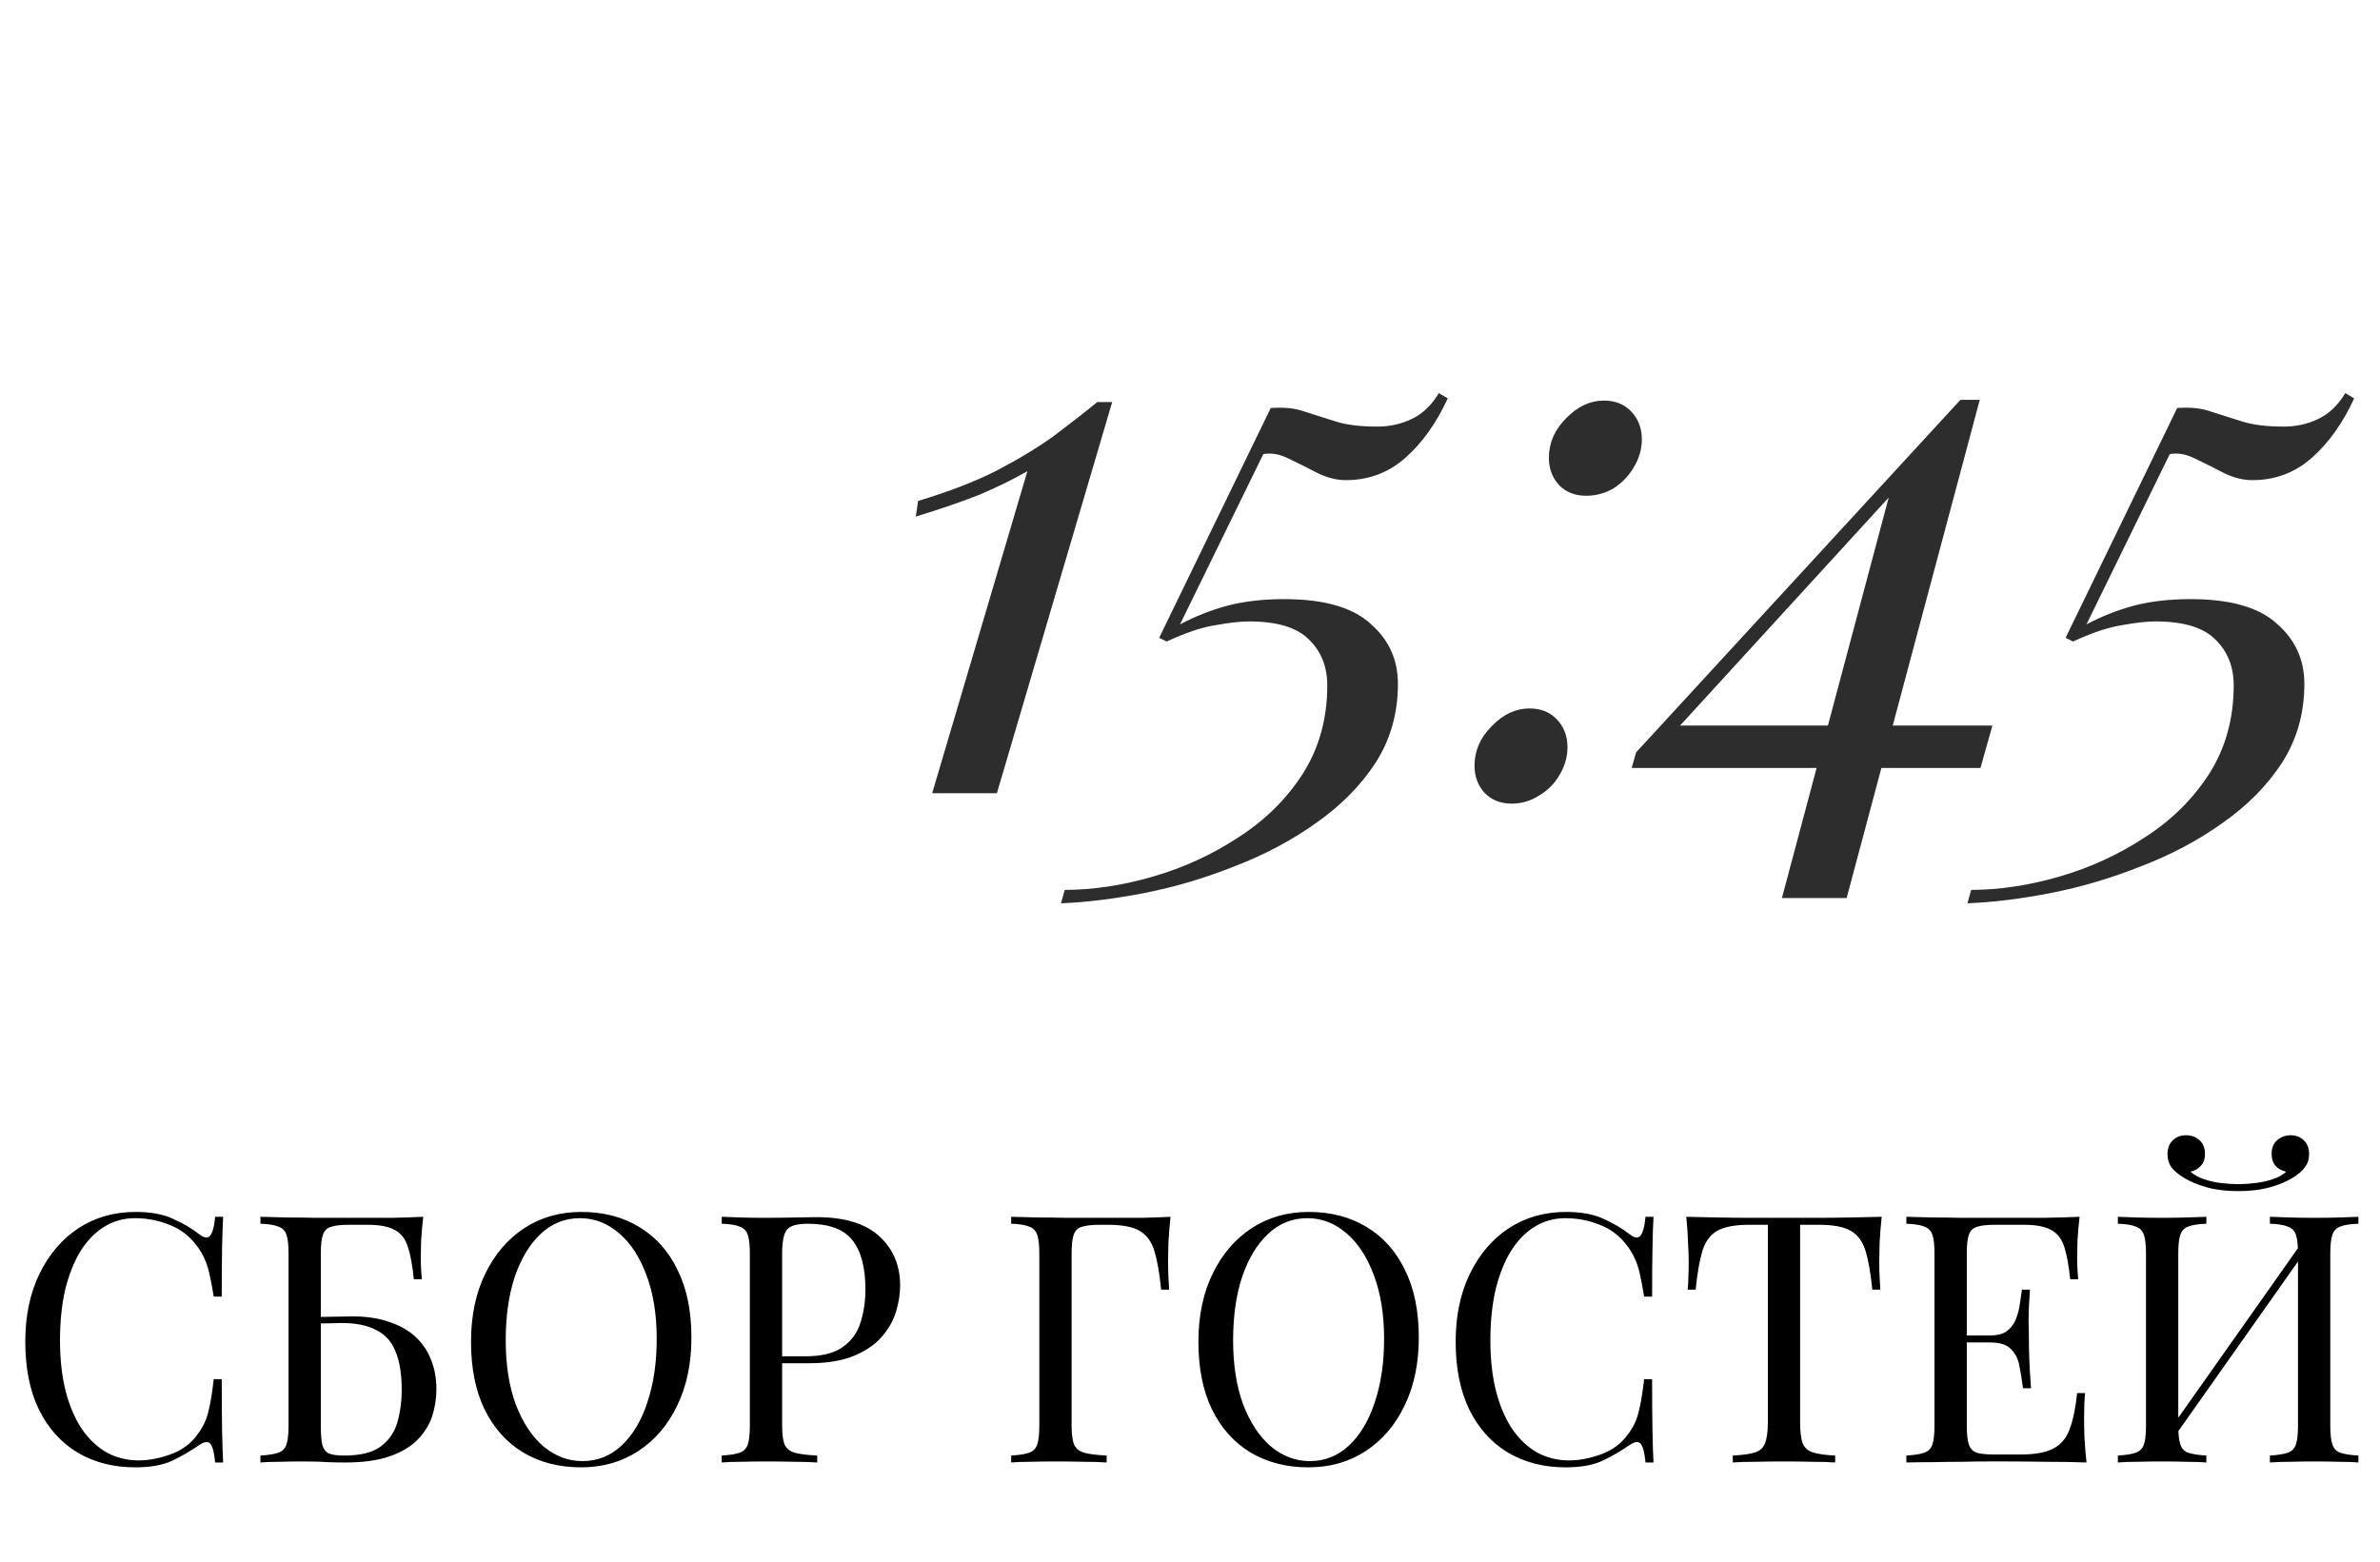 <?xml version="1.0" encoding="UTF-8"?> <svg xmlns="http://www.w3.org/2000/svg" width="96" height="63" viewBox="0 0 96 63" fill="none"><path d="M44.861 16.22L40.211 32H37.601L41.441 19.01C40.881 19.33 40.251 19.64 39.551 19.94C38.851 20.22 37.981 20.52 36.941 20.84L37.031 20.21C38.291 19.83 39.351 19.42 40.211 18.98C41.091 18.52 41.851 18.06 42.491 17.6C43.131 17.12 43.721 16.66 44.261 16.22H44.861ZM58.037 15.86L58.397 16.07C57.937 17.07 57.367 17.87 56.687 18.47C56.007 19.07 55.207 19.37 54.287 19.37C53.907 19.37 53.517 19.27 53.117 19.07C52.737 18.87 52.357 18.68 51.977 18.5C51.617 18.32 51.277 18.26 50.957 18.32L47.597 25.19C48.197 24.87 48.827 24.62 49.487 24.44C50.167 24.26 50.937 24.17 51.797 24.17C53.397 24.17 54.557 24.5 55.277 25.16C56.017 25.8 56.387 26.61 56.387 27.59C56.387 28.77 56.087 29.83 55.487 30.77C54.887 31.69 54.087 32.5 53.087 33.2C52.107 33.9 51.017 34.48 49.817 34.94C48.617 35.42 47.407 35.78 46.187 36.02C44.967 36.26 43.837 36.4 42.797 36.44L42.947 35.9C44.087 35.9 45.277 35.72 46.517 35.36C47.757 35 48.907 34.47 49.967 33.77C51.027 33.09 51.887 32.24 52.547 31.22C53.207 30.18 53.537 28.99 53.537 27.65C53.537 26.89 53.287 26.27 52.787 25.79C52.307 25.31 51.507 25.07 50.387 25.07C50.027 25.07 49.577 25.12 49.037 25.22C48.497 25.3 47.837 25.52 47.057 25.88L46.757 25.73L51.257 16.46C51.797 16.42 52.257 16.47 52.637 16.61C53.017 16.73 53.427 16.86 53.867 17C54.307 17.14 54.867 17.21 55.547 17.21C56.047 17.21 56.507 17.11 56.927 16.91C57.367 16.71 57.737 16.36 58.037 15.86ZM62.476 18.47C62.476 17.87 62.706 17.34 63.166 16.88C63.626 16.4 64.136 16.16 64.696 16.16C65.156 16.16 65.526 16.31 65.806 16.61C66.086 16.91 66.226 17.28 66.226 17.72C66.226 18.12 66.116 18.5 65.896 18.86C65.696 19.2 65.426 19.48 65.086 19.7C64.746 19.9 64.376 20 63.976 20C63.536 20 63.176 19.86 62.896 19.58C62.616 19.28 62.476 18.91 62.476 18.47ZM59.476 30.89C59.476 30.29 59.706 29.76 60.166 29.3C60.626 28.82 61.136 28.58 61.696 28.58C62.156 28.58 62.526 28.73 62.806 29.03C63.086 29.33 63.226 29.7 63.226 30.14C63.226 30.54 63.116 30.92 62.896 31.28C62.696 31.62 62.426 31.89 62.086 32.09C61.746 32.31 61.376 32.42 60.976 32.42C60.536 32.42 60.176 32.28 59.896 32C59.616 31.7 59.476 31.33 59.476 30.89ZM79.076 16.13V16.91L66.506 30.65L67.436 29.27H80.366L79.886 30.98H65.816L65.996 30.35L79.076 16.13ZM79.856 16.13L74.486 36.23H71.876L76.346 19.46L79.076 16.13H79.856ZM94.599 15.86L94.959 16.07C94.499 17.07 93.929 17.87 93.249 18.47C92.569 19.07 91.769 19.37 90.849 19.37C90.469 19.37 90.079 19.27 89.679 19.07C89.299 18.87 88.919 18.68 88.539 18.5C88.179 18.32 87.839 18.26 87.519 18.32L84.159 25.19C84.759 24.87 85.389 24.62 86.049 24.44C86.729 24.26 87.499 24.17 88.359 24.17C89.959 24.17 91.119 24.5 91.839 25.16C92.579 25.8 92.949 26.61 92.949 27.59C92.949 28.77 92.649 29.83 92.049 30.77C91.449 31.69 90.649 32.5 89.649 33.2C88.669 33.9 87.579 34.48 86.379 34.94C85.179 35.42 83.969 35.78 82.749 36.02C81.529 36.26 80.399 36.4 79.359 36.44L79.509 35.9C80.649 35.9 81.839 35.72 83.079 35.36C84.319 35 85.469 34.47 86.529 33.77C87.589 33.09 88.449 32.24 89.109 31.22C89.769 30.18 90.099 28.99 90.099 27.65C90.099 26.89 89.849 26.27 89.349 25.79C88.869 25.31 88.069 25.07 86.949 25.07C86.589 25.07 86.139 25.12 85.599 25.22C85.059 25.3 84.399 25.52 83.619 25.88L83.319 25.73L87.819 16.46C88.359 16.42 88.819 16.47 89.199 16.61C89.579 16.73 89.989 16.86 90.429 17C90.869 17.14 91.429 17.21 92.109 17.21C92.609 17.21 93.069 17.11 93.489 16.91C93.929 16.71 94.299 16.36 94.599 15.86Z" fill="#2D2D2D"></path><path d="M5.472 48.892C6.088 48.892 6.592 48.985 6.984 49.172C7.386 49.349 7.74 49.559 8.048 49.802C8.235 49.942 8.375 49.961 8.468 49.858C8.571 49.746 8.641 49.489 8.678 49.088H9C8.982 49.433 8.968 49.853 8.958 50.348C8.949 50.843 8.944 51.496 8.944 52.308H8.622C8.557 51.907 8.496 51.589 8.44 51.356C8.384 51.113 8.314 50.908 8.23 50.74C8.156 50.572 8.053 50.404 7.922 50.236C7.633 49.853 7.269 49.578 6.83 49.41C6.392 49.233 5.93 49.144 5.444 49.144C4.987 49.144 4.572 49.261 4.198 49.494C3.834 49.718 3.517 50.045 3.246 50.474C2.985 50.903 2.78 51.421 2.63 52.028C2.49 52.635 2.42 53.316 2.42 54.072C2.42 54.856 2.5 55.551 2.658 56.158C2.817 56.755 3.036 57.259 3.316 57.67C3.606 58.081 3.942 58.393 4.324 58.608C4.716 58.813 5.136 58.916 5.584 58.916C6.004 58.916 6.443 58.832 6.9 58.664C7.358 58.496 7.717 58.225 7.978 57.852C8.184 57.581 8.324 57.287 8.398 56.97C8.482 56.653 8.557 56.209 8.622 55.64H8.944C8.944 56.489 8.949 57.175 8.958 57.698C8.968 58.211 8.982 58.645 9 59H8.678C8.641 58.599 8.576 58.347 8.482 58.244C8.398 58.141 8.254 58.155 8.048 58.286C7.703 58.529 7.334 58.743 6.942 58.93C6.56 59.107 6.065 59.196 5.458 59.196C4.572 59.196 3.792 58.995 3.12 58.594C2.458 58.193 1.94 57.614 1.566 56.858C1.202 56.102 1.02 55.192 1.02 54.128C1.02 53.083 1.212 52.168 1.594 51.384C1.977 50.6 2.5 49.989 3.162 49.55C3.834 49.111 4.604 48.892 5.472 48.892ZM17.071 49.088C17.034 49.415 17.006 49.732 16.987 50.04C16.978 50.348 16.973 50.581 16.973 50.74C16.973 50.908 16.978 51.071 16.987 51.23C16.996 51.379 17.006 51.505 17.015 51.608H16.693C16.637 51.057 16.558 50.623 16.455 50.306C16.352 49.979 16.175 49.751 15.923 49.62C15.68 49.48 15.312 49.41 14.817 49.41H14.075C13.758 49.41 13.515 49.438 13.347 49.494C13.188 49.541 13.081 49.648 13.025 49.816C12.969 49.975 12.941 50.227 12.941 50.572V57.516C12.941 57.843 12.96 58.095 12.997 58.272C13.044 58.449 13.132 58.571 13.263 58.636C13.403 58.692 13.608 58.72 13.879 58.72C14.523 58.72 15.008 58.603 15.335 58.37C15.671 58.127 15.9 57.805 16.021 57.404C16.142 56.993 16.203 56.545 16.203 56.06C16.203 55.444 16.124 54.94 15.965 54.548C15.816 54.147 15.559 53.853 15.195 53.666C14.84 53.47 14.36 53.372 13.753 53.372C13.65 53.372 13.482 53.377 13.249 53.386C13.025 53.386 12.806 53.391 12.591 53.4C12.376 53.4 12.227 53.4 12.143 53.4L12.115 53.134C12.554 53.134 12.974 53.129 13.375 53.12C13.776 53.111 14.061 53.106 14.229 53.106C14.789 53.106 15.279 53.181 15.699 53.33C16.128 53.47 16.483 53.671 16.763 53.932C17.043 54.193 17.253 54.506 17.393 54.87C17.533 55.225 17.603 55.617 17.603 56.046C17.603 56.41 17.547 56.769 17.435 57.124C17.323 57.469 17.127 57.787 16.847 58.076C16.576 58.356 16.203 58.58 15.727 58.748C15.251 58.916 14.649 59 13.921 59C13.678 59 13.436 58.995 13.193 58.986C12.96 58.967 12.614 58.958 12.157 58.958C11.896 58.958 11.602 58.963 11.275 58.972C10.958 58.972 10.701 58.981 10.505 59V58.72C10.822 58.701 11.06 58.664 11.219 58.608C11.387 58.552 11.499 58.44 11.555 58.272C11.611 58.104 11.639 57.852 11.639 57.516V50.572C11.639 50.227 11.611 49.975 11.555 49.816C11.499 49.648 11.387 49.536 11.219 49.48C11.06 49.415 10.822 49.377 10.505 49.368V49.088C10.85 49.097 11.214 49.107 11.597 49.116C11.98 49.116 12.358 49.121 12.731 49.13C13.104 49.13 13.45 49.13 13.767 49.13C14.094 49.13 14.36 49.13 14.565 49.13C14.929 49.13 15.344 49.13 15.811 49.13C16.278 49.121 16.698 49.107 17.071 49.088ZM23.451 48.892C24.337 48.892 25.112 49.093 25.775 49.494C26.447 49.895 26.965 50.474 27.329 51.23C27.702 51.977 27.889 52.887 27.889 53.96C27.889 55.005 27.698 55.92 27.315 56.704C26.942 57.488 26.419 58.099 25.747 58.538C25.075 58.977 24.305 59.196 23.437 59.196C22.55 59.196 21.771 58.995 21.099 58.594C20.436 58.193 19.918 57.614 19.545 56.858C19.181 56.102 18.999 55.192 18.999 54.128C18.999 53.083 19.19 52.168 19.573 51.384C19.956 50.6 20.478 49.989 21.141 49.55C21.813 49.111 22.583 48.892 23.451 48.892ZM23.395 49.144C22.788 49.144 22.261 49.354 21.813 49.774C21.365 50.194 21.015 50.773 20.763 51.51C20.52 52.247 20.399 53.101 20.399 54.072C20.399 55.061 20.534 55.925 20.805 56.662C21.085 57.39 21.458 57.955 21.925 58.356C22.401 58.748 22.924 58.944 23.493 58.944C24.099 58.944 24.627 58.734 25.075 58.314C25.523 57.894 25.868 57.315 26.111 56.578C26.363 55.831 26.489 54.977 26.489 54.016C26.489 53.017 26.349 52.154 26.069 51.426C25.798 50.698 25.43 50.138 24.963 49.746C24.496 49.345 23.974 49.144 23.395 49.144ZM29.112 49.088C29.308 49.097 29.565 49.107 29.882 49.116C30.2 49.125 30.512 49.13 30.82 49.13C31.259 49.13 31.679 49.125 32.08 49.116C32.482 49.107 32.766 49.102 32.934 49.102C34.064 49.102 34.908 49.359 35.468 49.872C36.028 50.385 36.308 51.048 36.308 51.86C36.308 52.196 36.252 52.551 36.14 52.924C36.028 53.288 35.832 53.629 35.552 53.946C35.282 54.254 34.908 54.506 34.432 54.702C33.956 54.898 33.354 54.996 32.626 54.996H31.282V54.716H32.486C33.149 54.716 33.653 54.59 33.998 54.338C34.353 54.086 34.591 53.755 34.712 53.344C34.843 52.933 34.908 52.49 34.908 52.014C34.908 51.127 34.731 50.465 34.376 50.026C34.031 49.587 33.434 49.368 32.584 49.368C32.155 49.368 31.875 49.447 31.744 49.606C31.614 49.765 31.548 50.087 31.548 50.572V57.516C31.548 57.852 31.581 58.104 31.646 58.272C31.721 58.44 31.861 58.552 32.066 58.608C32.272 58.664 32.57 58.701 32.962 58.72V59C32.72 58.981 32.412 58.972 32.038 58.972C31.665 58.963 31.287 58.958 30.904 58.958C30.54 58.958 30.2 58.963 29.882 58.972C29.565 58.972 29.308 58.981 29.112 59V58.72C29.43 58.701 29.668 58.664 29.826 58.608C29.994 58.552 30.106 58.44 30.162 58.272C30.218 58.104 30.246 57.852 30.246 57.516V50.572C30.246 50.227 30.218 49.975 30.162 49.816C30.106 49.648 29.994 49.536 29.826 49.48C29.668 49.415 29.43 49.377 29.112 49.368V49.088ZM47.214 49.088C47.177 49.443 47.149 49.788 47.13 50.124C47.121 50.451 47.116 50.703 47.116 50.88C47.116 51.104 47.121 51.314 47.13 51.51C47.139 51.706 47.149 51.879 47.158 52.028H46.836C46.771 51.375 46.682 50.861 46.57 50.488C46.458 50.105 46.262 49.83 45.982 49.662C45.702 49.494 45.268 49.41 44.68 49.41H44.358C44.041 49.41 43.798 49.438 43.63 49.494C43.471 49.541 43.364 49.648 43.308 49.816C43.252 49.975 43.224 50.227 43.224 50.572V57.516C43.224 57.852 43.257 58.104 43.322 58.272C43.397 58.44 43.537 58.552 43.742 58.608C43.947 58.664 44.246 58.701 44.638 58.72V59C44.395 58.981 44.087 58.972 43.714 58.972C43.341 58.963 42.963 58.958 42.58 58.958C42.216 58.958 41.876 58.963 41.558 58.972C41.241 58.972 40.984 58.981 40.788 59V58.72C41.105 58.701 41.343 58.664 41.502 58.608C41.67 58.552 41.782 58.44 41.838 58.272C41.894 58.104 41.922 57.852 41.922 57.516V50.572C41.922 50.227 41.894 49.975 41.838 49.816C41.782 49.648 41.67 49.536 41.502 49.48C41.343 49.415 41.105 49.377 40.788 49.368V49.088C41.133 49.097 41.498 49.107 41.88 49.116C42.263 49.116 42.641 49.121 43.014 49.13C43.388 49.13 43.733 49.13 44.05 49.13C44.377 49.13 44.643 49.13 44.848 49.13C45.194 49.13 45.586 49.13 46.024 49.13C46.472 49.121 46.869 49.107 47.214 49.088ZM52.791 48.892C53.677 48.892 54.452 49.093 55.115 49.494C55.787 49.895 56.305 50.474 56.669 51.23C57.042 51.977 57.229 52.887 57.229 53.96C57.229 55.005 57.037 55.92 56.655 56.704C56.281 57.488 55.759 58.099 55.087 58.538C54.415 58.977 53.645 59.196 52.777 59.196C51.89 59.196 51.111 58.995 50.439 58.594C49.776 58.193 49.258 57.614 48.885 56.858C48.521 56.102 48.339 55.192 48.339 54.128C48.339 53.083 48.53 52.168 48.913 51.384C49.295 50.6 49.818 49.989 50.481 49.55C51.153 49.111 51.923 48.892 52.791 48.892ZM52.735 49.144C52.128 49.144 51.601 49.354 51.153 49.774C50.705 50.194 50.355 50.773 50.103 51.51C49.86 52.247 49.739 53.101 49.739 54.072C49.739 55.061 49.874 55.925 50.145 56.662C50.425 57.39 50.798 57.955 51.265 58.356C51.741 58.748 52.263 58.944 52.833 58.944C53.439 58.944 53.967 58.734 54.415 58.314C54.863 57.894 55.208 57.315 55.451 56.578C55.703 55.831 55.829 54.977 55.829 54.016C55.829 53.017 55.689 52.154 55.409 51.426C55.138 50.698 54.769 50.138 54.303 49.746C53.836 49.345 53.313 49.144 52.735 49.144ZM63.168 48.892C63.784 48.892 64.288 48.985 64.68 49.172C65.081 49.349 65.436 49.559 65.744 49.802C65.93 49.942 66.07 49.961 66.164 49.858C66.266 49.746 66.336 49.489 66.374 49.088H66.696C66.677 49.433 66.663 49.853 66.654 50.348C66.644 50.843 66.64 51.496 66.64 52.308H66.318C66.252 51.907 66.192 51.589 66.136 51.356C66.08 51.113 66.01 50.908 65.926 50.74C65.851 50.572 65.748 50.404 65.618 50.236C65.328 49.853 64.964 49.578 64.526 49.41C64.087 49.233 63.625 49.144 63.14 49.144C62.682 49.144 62.267 49.261 61.894 49.494C61.53 49.718 61.212 50.045 60.942 50.474C60.68 50.903 60.475 51.421 60.326 52.028C60.186 52.635 60.116 53.316 60.116 54.072C60.116 54.856 60.195 55.551 60.354 56.158C60.512 56.755 60.732 57.259 61.012 57.67C61.301 58.081 61.637 58.393 62.02 58.608C62.412 58.813 62.832 58.916 63.28 58.916C63.7 58.916 64.138 58.832 64.596 58.664C65.053 58.496 65.412 58.225 65.674 57.852C65.879 57.581 66.019 57.287 66.094 56.97C66.178 56.653 66.252 56.209 66.318 55.64H66.64C66.64 56.489 66.644 57.175 66.654 57.698C66.663 58.211 66.677 58.645 66.696 59H66.374C66.336 58.599 66.271 58.347 66.178 58.244C66.094 58.141 65.949 58.155 65.744 58.286C65.398 58.529 65.03 58.743 64.638 58.93C64.255 59.107 63.76 59.196 63.154 59.196C62.267 59.196 61.488 58.995 60.816 58.594C60.153 58.193 59.635 57.614 59.262 56.858C58.898 56.102 58.716 55.192 58.716 54.128C58.716 53.083 58.907 52.168 59.29 51.384C59.672 50.6 60.195 49.989 60.858 49.55C61.53 49.111 62.3 48.892 63.168 48.892ZM75.9 49.088C75.863 49.443 75.835 49.788 75.816 50.124C75.807 50.451 75.802 50.703 75.802 50.88C75.802 51.104 75.807 51.314 75.816 51.51C75.826 51.706 75.835 51.879 75.844 52.028H75.522C75.457 51.375 75.368 50.861 75.256 50.488C75.144 50.105 74.948 49.83 74.668 49.662C74.388 49.494 73.954 49.41 73.366 49.41H72.61V57.376C72.61 57.749 72.643 58.029 72.708 58.216C72.783 58.403 72.923 58.529 73.128 58.594C73.334 58.659 73.632 58.701 74.024 58.72V59C73.782 58.981 73.474 58.972 73.1 58.972C72.727 58.963 72.349 58.958 71.966 58.958C71.546 58.958 71.15 58.963 70.776 58.972C70.412 58.972 70.118 58.981 69.894 59V58.72C70.286 58.701 70.585 58.659 70.79 58.594C70.996 58.529 71.131 58.403 71.196 58.216C71.271 58.029 71.308 57.749 71.308 57.376V49.41H70.552C69.974 49.41 69.54 49.494 69.25 49.662C68.97 49.83 68.774 50.105 68.662 50.488C68.55 50.861 68.462 51.375 68.396 52.028H68.074C68.093 51.879 68.102 51.706 68.102 51.51C68.112 51.314 68.116 51.104 68.116 50.88C68.116 50.703 68.107 50.451 68.088 50.124C68.079 49.788 68.056 49.443 68.018 49.088C68.41 49.097 68.835 49.107 69.292 49.116C69.759 49.125 70.226 49.13 70.692 49.13C71.159 49.13 71.584 49.13 71.966 49.13C72.349 49.13 72.769 49.13 73.226 49.13C73.693 49.13 74.16 49.125 74.626 49.116C75.093 49.107 75.518 49.097 75.9 49.088ZM83.882 49.088C83.844 49.415 83.816 49.732 83.798 50.04C83.788 50.348 83.784 50.581 83.784 50.74C83.784 50.908 83.788 51.071 83.798 51.23C83.807 51.379 83.816 51.505 83.826 51.608H83.504C83.448 51.057 83.368 50.623 83.266 50.306C83.163 49.979 82.986 49.751 82.734 49.62C82.491 49.48 82.122 49.41 81.628 49.41H80.466C80.148 49.41 79.906 49.438 79.738 49.494C79.579 49.541 79.472 49.648 79.416 49.816C79.36 49.975 79.332 50.227 79.332 50.572V57.516C79.332 57.852 79.36 58.104 79.416 58.272C79.472 58.44 79.579 58.552 79.738 58.608C79.906 58.655 80.148 58.678 80.466 58.678H81.488C82.076 58.678 82.519 58.599 82.818 58.44C83.126 58.281 83.345 58.025 83.476 57.67C83.616 57.306 83.718 56.816 83.784 56.2H84.106C84.078 56.452 84.064 56.788 84.064 57.208C84.064 57.385 84.068 57.642 84.078 57.978C84.096 58.305 84.124 58.645 84.162 59C83.686 58.981 83.149 58.972 82.552 58.972C81.954 58.963 81.422 58.958 80.956 58.958C80.75 58.958 80.484 58.958 80.158 58.958C79.84 58.958 79.495 58.963 79.122 58.972C78.748 58.972 78.37 58.977 77.988 58.986C77.605 58.986 77.241 58.991 76.896 59V58.72C77.213 58.701 77.451 58.664 77.61 58.608C77.778 58.552 77.89 58.44 77.946 58.272C78.002 58.104 78.03 57.852 78.03 57.516V50.572C78.03 50.227 78.002 49.975 77.946 49.816C77.89 49.648 77.778 49.536 77.61 49.48C77.451 49.415 77.213 49.377 76.896 49.368V49.088C77.241 49.097 77.605 49.107 77.988 49.116C78.37 49.116 78.748 49.121 79.122 49.13C79.495 49.13 79.84 49.13 80.158 49.13C80.484 49.13 80.75 49.13 80.956 49.13C81.385 49.13 81.87 49.13 82.412 49.13C82.962 49.121 83.452 49.107 83.882 49.088ZM81.474 53.876C81.474 53.876 81.474 53.923 81.474 54.016C81.474 54.109 81.474 54.156 81.474 54.156H78.912C78.912 54.156 78.912 54.109 78.912 54.016C78.912 53.923 78.912 53.876 78.912 53.876H81.474ZM81.88 52.028C81.842 52.56 81.824 52.966 81.824 53.246C81.833 53.526 81.838 53.783 81.838 54.016C81.838 54.249 81.842 54.506 81.852 54.786C81.861 55.066 81.884 55.472 81.922 56.004H81.6C81.562 55.705 81.516 55.416 81.46 55.136C81.413 54.847 81.301 54.613 81.124 54.436C80.956 54.249 80.666 54.156 80.256 54.156V53.876C80.564 53.876 80.797 53.815 80.956 53.694C81.124 53.563 81.245 53.4 81.32 53.204C81.394 53.008 81.446 52.807 81.474 52.602C81.502 52.387 81.53 52.196 81.558 52.028H81.88ZM88.997 49.088V49.368C88.68 49.377 88.437 49.415 88.269 49.48C88.11 49.536 88.003 49.648 87.947 49.816C87.891 49.975 87.863 50.227 87.863 50.572V57.516C87.863 57.852 87.891 58.104 87.947 58.272C88.003 58.44 88.11 58.552 88.269 58.608C88.437 58.664 88.68 58.701 88.997 58.72V59C88.782 58.981 88.511 58.972 88.185 58.972C87.868 58.963 87.546 58.958 87.219 58.958C86.855 58.958 86.514 58.963 86.197 58.972C85.879 58.972 85.623 58.981 85.427 59V58.72C85.744 58.701 85.982 58.664 86.141 58.608C86.309 58.552 86.421 58.44 86.477 58.272C86.533 58.104 86.561 57.852 86.561 57.516V50.572C86.561 50.227 86.533 49.975 86.477 49.816C86.421 49.648 86.309 49.536 86.141 49.48C85.982 49.415 85.744 49.377 85.427 49.368V49.088C85.623 49.097 85.879 49.107 86.197 49.116C86.514 49.125 86.855 49.13 87.219 49.13C87.546 49.13 87.868 49.125 88.185 49.116C88.511 49.107 88.782 49.097 88.997 49.088ZM92.931 50.012C92.931 50.012 92.926 50.063 92.917 50.166C92.907 50.259 92.898 50.357 92.889 50.46C92.889 50.563 92.889 50.614 92.889 50.614L87.289 58.552L87.331 57.95L92.931 50.012ZM95.129 49.088V49.368C94.811 49.377 94.569 49.415 94.401 49.48C94.242 49.536 94.135 49.648 94.079 49.816C94.023 49.975 93.995 50.227 93.995 50.572V57.516C93.995 57.852 94.023 58.104 94.079 58.272C94.135 58.44 94.242 58.552 94.401 58.608C94.569 58.664 94.811 58.701 95.129 58.72V59C94.933 58.981 94.676 58.972 94.359 58.972C94.041 58.963 93.701 58.958 93.337 58.958C93.019 58.958 92.698 58.963 92.371 58.972C92.044 58.972 91.773 58.981 91.559 59V58.72C91.876 58.701 92.114 58.664 92.273 58.608C92.441 58.552 92.553 58.44 92.609 58.272C92.665 58.104 92.693 57.852 92.693 57.516V50.572C92.693 50.227 92.665 49.975 92.609 49.816C92.553 49.648 92.441 49.536 92.273 49.48C92.114 49.415 91.876 49.377 91.559 49.368V49.088C91.773 49.097 92.044 49.107 92.371 49.116C92.698 49.125 93.019 49.13 93.337 49.13C93.701 49.13 94.041 49.125 94.359 49.116C94.676 49.107 94.933 49.097 95.129 49.088ZM92.399 45.798C92.614 45.798 92.791 45.868 92.931 46.008C93.071 46.139 93.141 46.325 93.141 46.568C93.141 46.764 93.085 46.937 92.973 47.086C92.87 47.235 92.702 47.38 92.469 47.52C92.226 47.669 91.923 47.795 91.559 47.898C91.195 48.001 90.77 48.052 90.285 48.052C89.799 48.052 89.375 48.001 89.011 47.898C88.647 47.795 88.344 47.669 88.101 47.52C87.868 47.38 87.695 47.235 87.583 47.086C87.48 46.937 87.429 46.764 87.429 46.568C87.429 46.325 87.499 46.139 87.639 46.008C87.779 45.868 87.956 45.798 88.171 45.798C88.385 45.798 88.567 45.863 88.717 45.994C88.866 46.125 88.941 46.311 88.941 46.554C88.941 46.75 88.885 46.909 88.773 47.03C88.67 47.151 88.53 47.231 88.353 47.268C88.502 47.399 88.689 47.501 88.913 47.576C89.137 47.651 89.37 47.702 89.613 47.73C89.865 47.758 90.089 47.772 90.285 47.772C90.481 47.772 90.7 47.758 90.943 47.73C91.195 47.702 91.433 47.651 91.657 47.576C91.89 47.501 92.077 47.399 92.217 47.268C92.04 47.231 91.895 47.151 91.783 47.03C91.68 46.909 91.629 46.75 91.629 46.554C91.629 46.311 91.704 46.125 91.853 45.994C92.011 45.863 92.194 45.798 92.399 45.798Z" fill="black"></path></svg> 